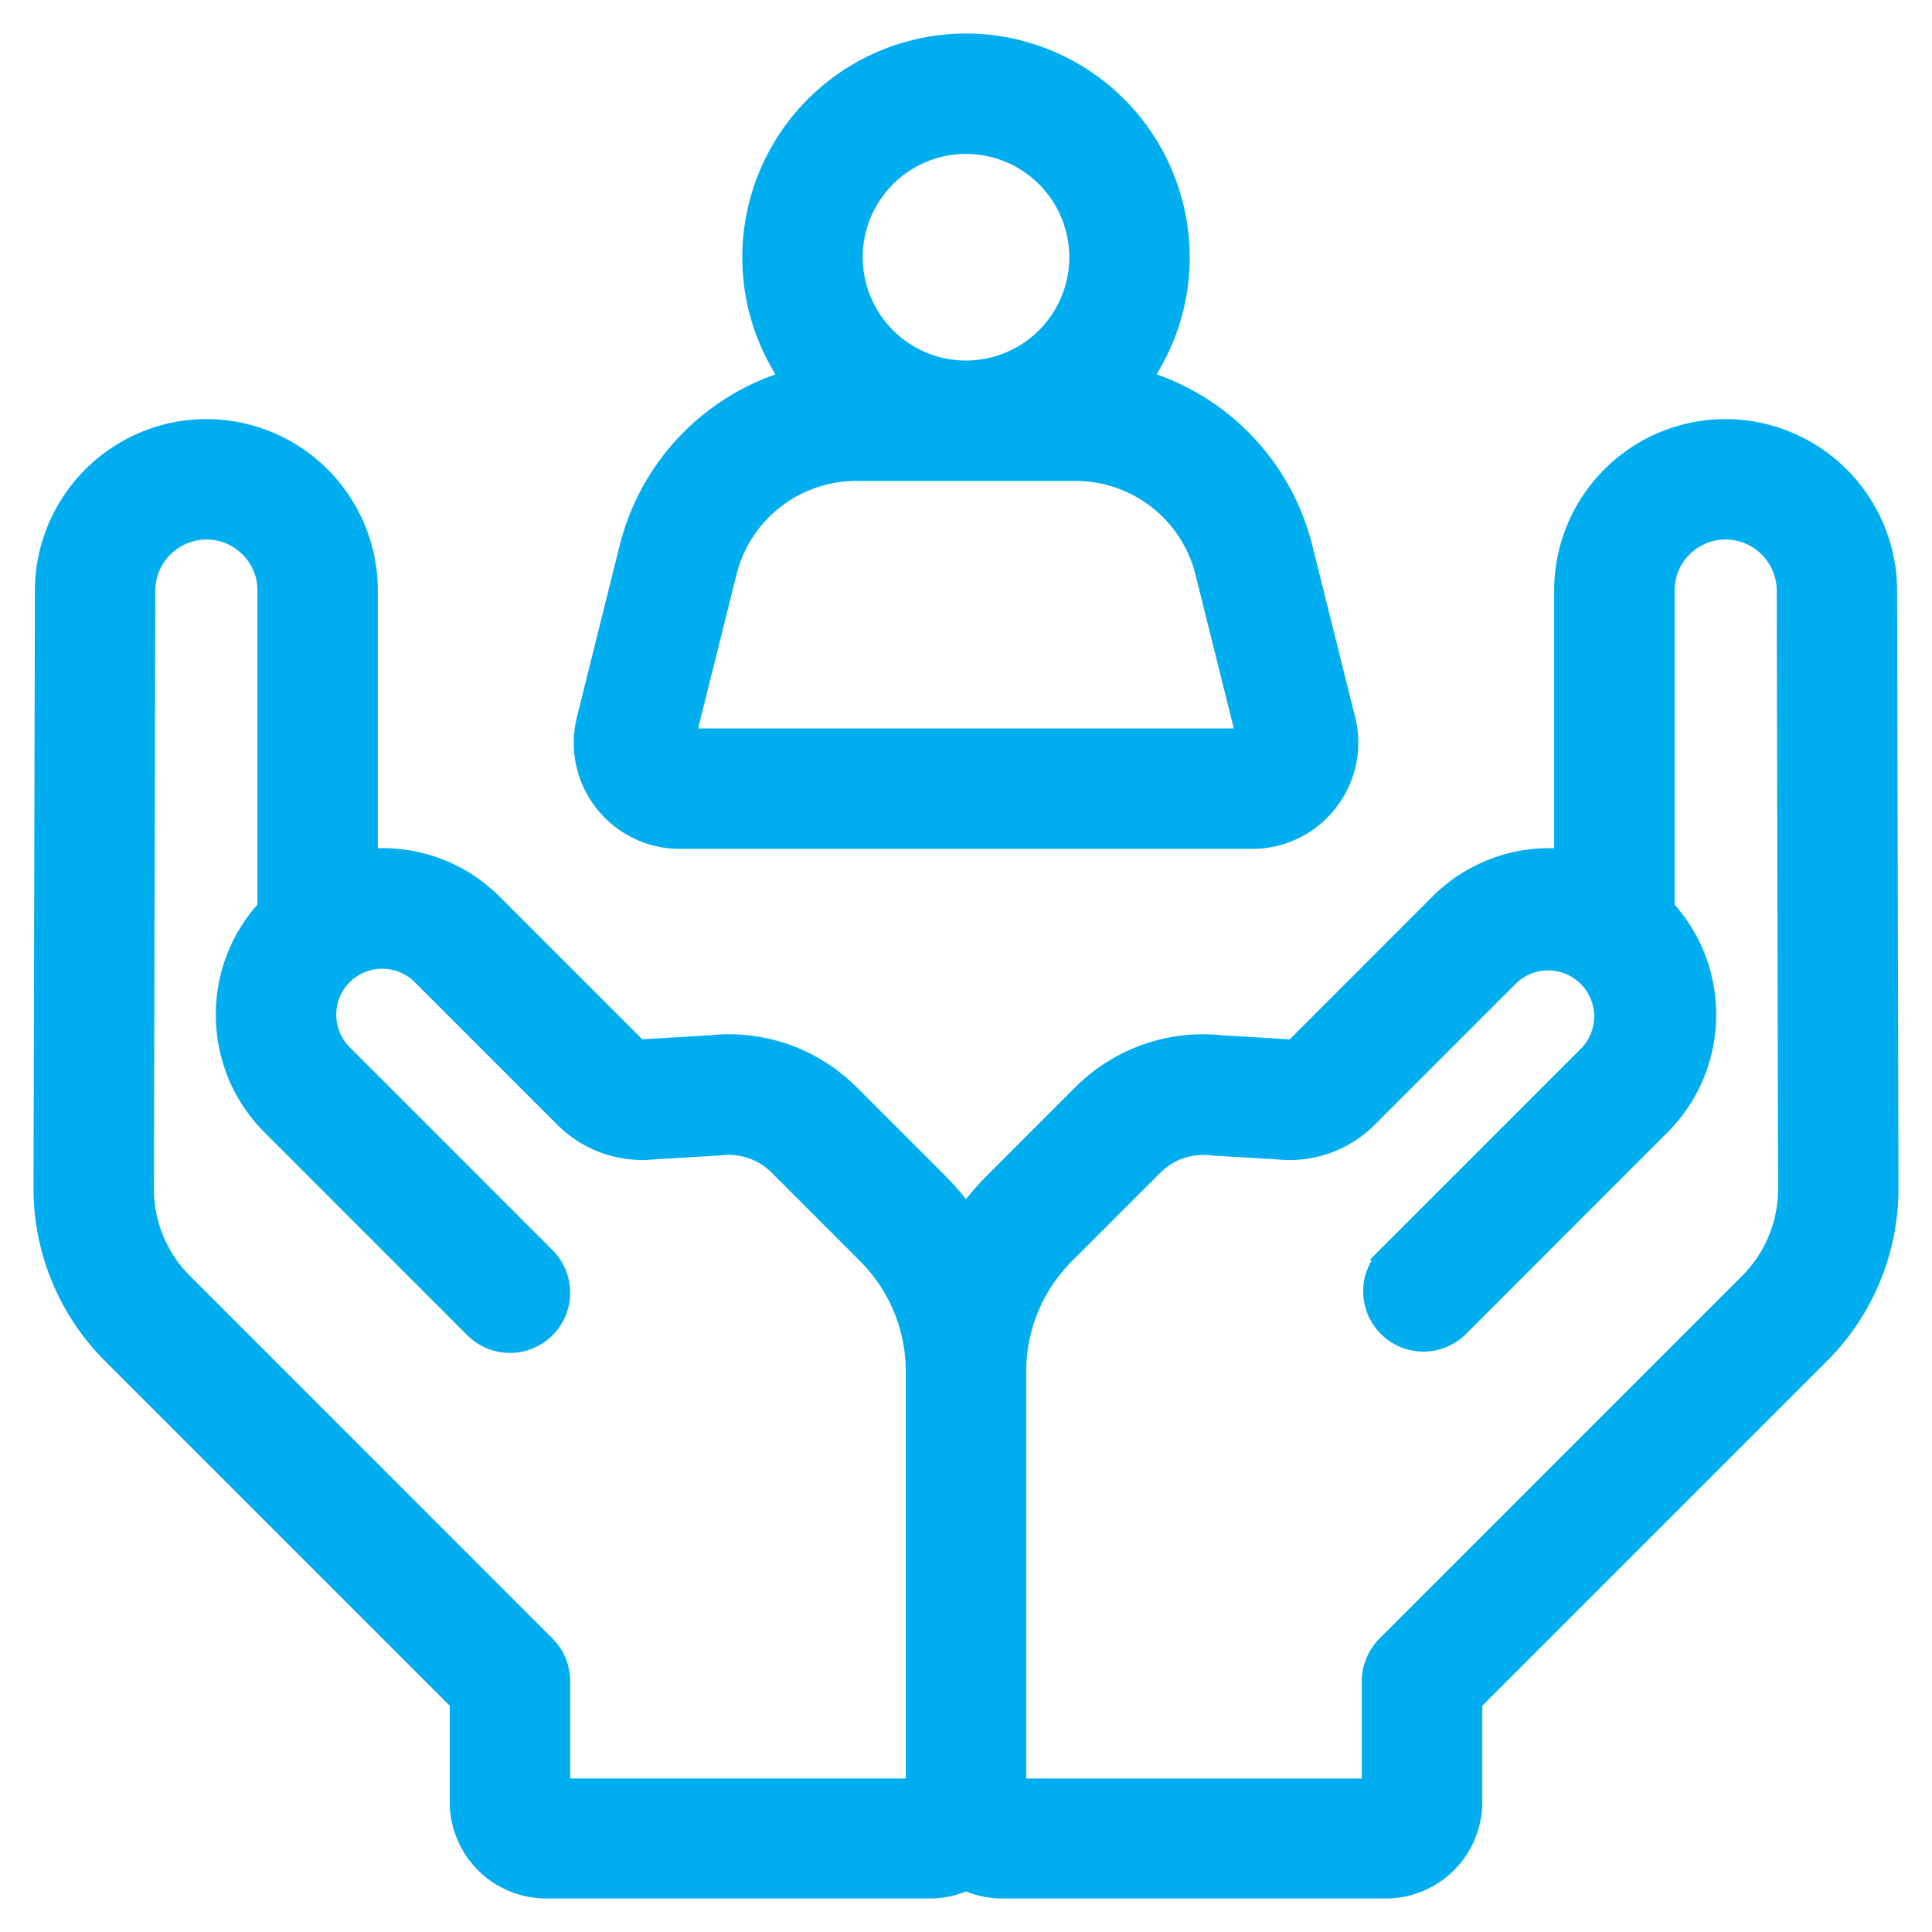 <svg xmlns="http://www.w3.org/2000/svg" width="49" height="49" viewBox="0 0 49 49"><g><g><g><path fill="#00aeef" d="M18.532 14.541a3.283 3.283 0 0 1 3.191-2.493h5.552a3.283 3.283 0 0 1 3.191 2.493l1.019 4.084H17.514zM24.5 3.754a2.773 2.773 0 0 1 2.77 2.77 2.773 2.773 0 0 1-2.77 2.77 2.773 2.773 0 0 1-2.77-2.77 2.773 2.773 0 0 1 2.77-2.77zm7.255 17.625c.788 0 1.519-.356 2.004-.978a2.527 2.527 0 0 0 .464-2.18l-1.084-4.346a6.032 6.032 0 0 0-4.037-4.3 5.491 5.491 0 0 0 .922-3.051A5.53 5.53 0 0 0 24.5 1a5.53 5.53 0 0 0-5.524 5.524c0 1.128.34 2.177.923 3.052a6.032 6.032 0 0 0-4.038 4.299l-1.083 4.345c-.191.765-.022 1.56.463 2.182a2.527 2.527 0 0 0 2.004.977z"/><path fill="none" stroke="#00aeef" stroke-miterlimit="20" stroke-width=".3" d="M18.532 14.541a3.283 3.283 0 0 1 3.191-2.493h5.552a3.283 3.283 0 0 1 3.191 2.493l1.019 4.084H17.514zM24.5 3.754a2.773 2.773 0 0 1 2.77 2.77 2.773 2.773 0 0 1-2.77 2.77 2.773 2.773 0 0 1-2.77-2.77 2.773 2.773 0 0 1 2.77-2.77zm7.255 17.625c.788 0 1.519-.356 2.004-.978a2.527 2.527 0 0 0 .464-2.18l-1.084-4.346a6.032 6.032 0 0 0-4.037-4.3 5.491 5.491 0 0 0 .922-3.051A5.53 5.53 0 0 0 24.5 1a5.53 5.53 0 0 0-5.524 5.524c0 1.128.34 2.177.923 3.052a6.032 6.032 0 0 0-4.038 4.299l-1.083 4.345c-.191.765-.022 1.56.463 2.182a2.527 2.527 0 0 0 2.004.977z"/></g><g><path fill="#00aeef" d="M4.703 32.458a3.264 3.264 0 0 1-.949-2.3l.035-15.181a1.45 1.45 0 0 1 1.258-1.43c.418-.055.823.068 1.14.346.318.279.492.665.492 1.087V23a4.043 4.043 0 0 0-1.055 2.735c0 1.088.423 2.11 1.192 2.88l5.144 5.145a1.377 1.377 0 1 0 1.947-1.948l-5.144-5.146a1.319 1.319 0 0 1 0-1.862 1.318 1.318 0 0 1 1.862 0l3.61 3.611a2.897 2.897 0 0 0 2.351.84l1.622-.097.075-.006a1.693 1.693 0 0 1 1.398.487l2.232 2.233c.78.78 1.21 1.818 1.21 2.922v10.462h-8.812v-2.618c0-.366-.146-.716-.404-.974zm30.39 9.207a1.378 1.378 0 0 0-.404.974v2.618h-8.812V34.795c0-1.104.43-2.141 1.21-2.922l2.233-2.233a1.69 1.69 0 0 1 1.397-.487l.075.006 1.622.097a2.898 2.898 0 0 0 2.351-.84l3.61-3.61a1.318 1.318 0 0 1 1.862 1.862l-5.144 5.145a1.378 1.378 0 0 0 1.947 1.948l5.144-5.146a4.046 4.046 0 0 0 1.192-2.879 4.043 4.043 0 0 0-1.055-2.735V14.98c0-.422.175-.808.492-1.086a1.427 1.427 0 0 1 1.14-.348 1.45 1.45 0 0 1 1.259 1.43l.034 15.182a3.264 3.264 0 0 1-.949 2.3zM47.965 14.97a4.212 4.212 0 0 0-3.656-4.155 4.199 4.199 0 0 0-4.742 4.164v6.691a4.043 4.043 0 0 0-3.14 1.184l-3.609 3.61a.163.163 0 0 1-.133.046 1.362 1.362 0 0 0-.075-.006l-1.62-.097a4.432 4.432 0 0 0-3.618 1.28L25.14 29.92a6.982 6.982 0 0 0-.64.737 6.985 6.985 0 0 0-.64-.737l-2.232-2.233a4.432 4.432 0 0 0-3.618-1.28l-1.62.097-.074.006a.162.162 0 0 1-.134-.046l-3.61-3.61a4.044 4.044 0 0 0-3.139-1.184v-6.69a4.2 4.2 0 0 0-4.742-4.165 4.212 4.212 0 0 0-3.656 4.155L1 30.147a6.035 6.035 0 0 0 1.756 4.252l8.8 8.8v2.507A2.298 2.298 0 0 0 13.853 48h9.73c.326 0 .637-.07.918-.192.281.123.592.192.918.192h9.73a2.298 2.298 0 0 0 2.295-2.295V43.2l8.801-8.801A6.035 6.035 0 0 0 48 30.147z"/><path fill="none" stroke="#00aeef" stroke-miterlimit="20" stroke-width=".3" d="M4.703 32.458a3.264 3.264 0 0 1-.949-2.3l.035-15.181a1.45 1.45 0 0 1 1.258-1.43c.418-.055.823.068 1.14.346.318.279.492.665.492 1.087V23a4.043 4.043 0 0 0-1.055 2.735c0 1.088.423 2.11 1.192 2.88l5.144 5.145a1.377 1.377 0 1 0 1.947-1.948l-5.144-5.146a1.319 1.319 0 0 1 0-1.862 1.318 1.318 0 0 1 1.862 0l3.61 3.611a2.897 2.897 0 0 0 2.351.84l1.622-.097.075-.006a1.693 1.693 0 0 1 1.398.487l2.232 2.233c.78.78 1.21 1.818 1.21 2.922v10.462h-8.812v-2.618c0-.366-.146-.716-.404-.974zm30.39 9.207a1.378 1.378 0 0 0-.404.974v2.618h-8.812V34.795c0-1.104.43-2.141 1.21-2.922l2.233-2.233a1.69 1.69 0 0 1 1.397-.487l.075.006 1.622.097a2.898 2.898 0 0 0 2.351-.84l3.61-3.61a1.318 1.318 0 0 1 1.862 1.862l-5.144 5.145a1.378 1.378 0 0 0 1.947 1.948l5.144-5.146a4.046 4.046 0 0 0 1.192-2.879 4.043 4.043 0 0 0-1.055-2.735V14.98c0-.422.175-.808.492-1.086a1.427 1.427 0 0 1 1.14-.348 1.45 1.45 0 0 1 1.259 1.43l.034 15.182a3.264 3.264 0 0 1-.949 2.3zM47.965 14.97a4.212 4.212 0 0 0-3.656-4.155 4.199 4.199 0 0 0-4.742 4.164v6.691a4.043 4.043 0 0 0-3.14 1.184l-3.609 3.61a.163.163 0 0 1-.133.046 1.362 1.362 0 0 0-.075-.006l-1.62-.097a4.432 4.432 0 0 0-3.618 1.28L25.14 29.92a6.982 6.982 0 0 0-.64.737 6.985 6.985 0 0 0-.64-.737l-2.232-2.233a4.432 4.432 0 0 0-3.618-1.28l-1.62.097-.074.006a.162.162 0 0 1-.134-.046l-3.61-3.61a4.044 4.044 0 0 0-3.139-1.184v-6.69a4.2 4.2 0 0 0-4.742-4.165 4.212 4.212 0 0 0-3.656 4.155L1 30.147a6.035 6.035 0 0 0 1.756 4.252l8.8 8.8v2.507A2.298 2.298 0 0 0 13.853 48h9.73c.326 0 .637-.07.918-.192.281.123.592.192.918.192h9.73a2.298 2.298 0 0 0 2.295-2.295V43.2l8.801-8.801A6.035 6.035 0 0 0 48 30.147z"/></g></g></g></svg>